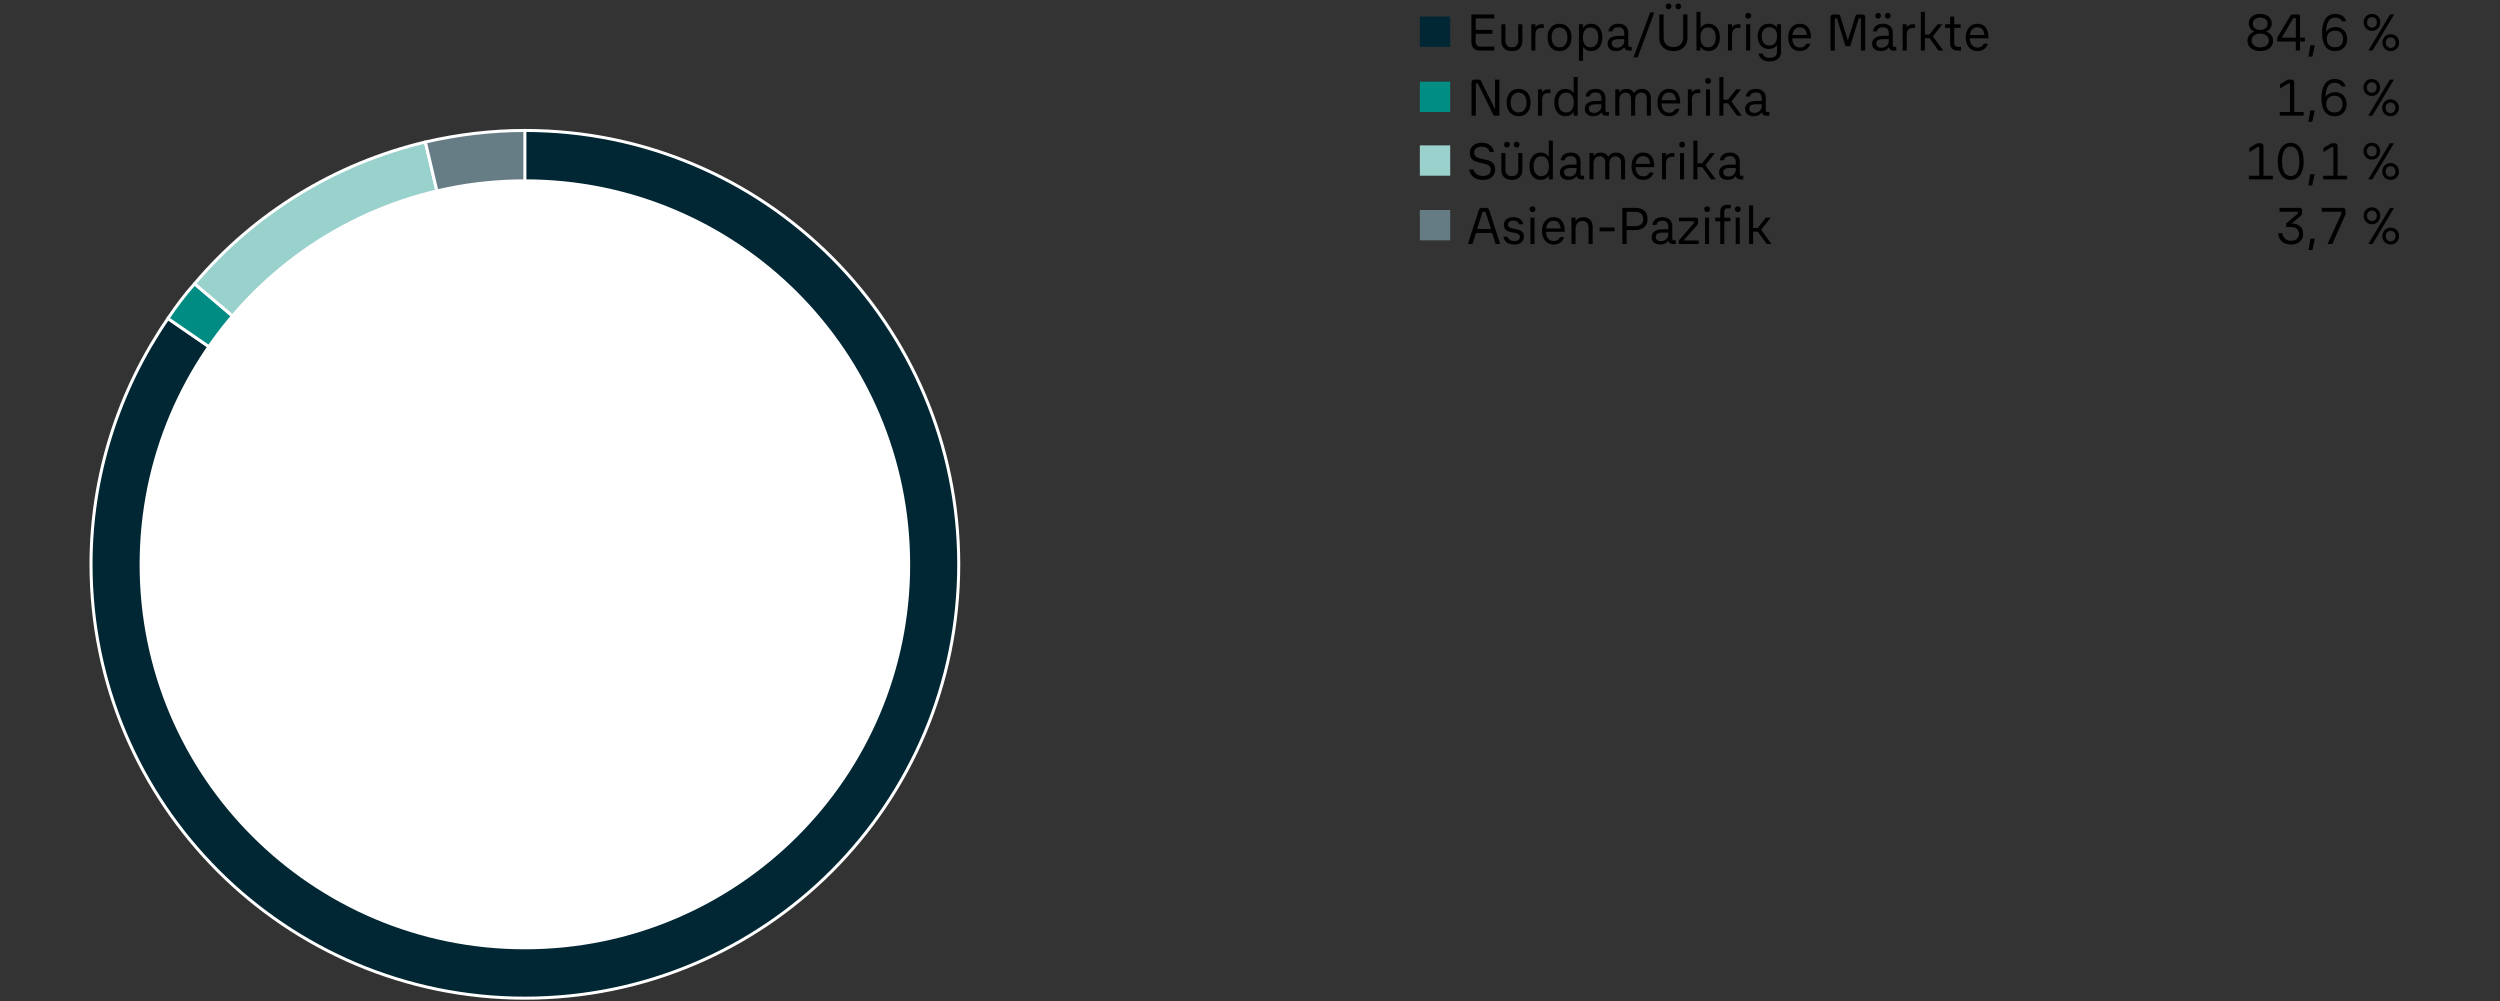 <svg xmlns="http://www.w3.org/2000/svg" width="824" height="330" viewBox="0 0 824 330"><rect x="0" y="0" width="824" height="330" fill="#333333" stroke="none"/><path fill-rule="evenodd" clip-rule="evenodd" fill="#002733" stroke="#FFF" stroke-miterlimit="10" d="M173 43c79.127 0 143 64.064 143 143s-63.873 143-143 143c-78.936 0-143-64.064-143-143 0-28.981 8.961-57.2 25.359-81.033L173 186"/><path fill-rule="evenodd" clip-rule="evenodd" fill="#008C82" d="M55.359 104.967c2.669-4.004 5.529-7.818 8.77-11.44L173 186"/><path fill="none" stroke="#FFF" stroke-linejoin="round" stroke-miterlimit="10" d="M55.359 104.967c2.669-4.004 5.529-7.818 8.77-11.44L173 186 55.359 104.967z"/><path fill-rule="evenodd" clip-rule="evenodd" fill="#99D1CD" d="M64.13 93.527c19.638-23.262 46.331-39.659 76.075-46.714L173 186"/><path fill="none" stroke="#FFF" stroke-linejoin="round" stroke-miterlimit="10" d="M64.13 93.527c19.638-23.262 46.331-39.659 76.075-46.714L173 186 64.13 93.527z"/><path fill-rule="evenodd" clip-rule="evenodd" fill="#667D85" d="M140.205 46.813C150.883 44.335 161.941 43 173 43v143"/><path fill="none" stroke="#FFF" stroke-linejoin="round" stroke-miterlimit="10" d="M140.205 46.813C150.883 44.335 161.941 43 173 43v143L140.205 46.813z"/><path fill-rule="evenodd" clip-rule="evenodd" fill="#FFF" d="M46.016 186.095c0-70.165 56.819-126.984 126.984-126.984 70.165 0 126.984 56.819 126.984 126.984 0 69.975-56.819 126.794-126.984 126.794-70.165 0-126.984-56.819-126.984-126.794"/><path fill="#002733" d="M467.984 5.454h10v10h-10z"/><path fill="#008D83" d="M467.984 26.926h10v10h-10z"/><path fill="#9AD1CD" d="M467.984 47.916h10v10h-10z"/><path fill="#657C85" d="M467.984 69.215h10v10h-10z"/><g><path d="M492.528 6.07h-6.137v3.775h5.508v1.291h-5.508v2.687c0 .465.133.836.399 1.113.267.278.627.416 1.08.416h4.658v1.31h-4.794c-.85 0-1.524-.25-2.023-.748s-.748-1.179-.748-2.04V4.76h7.565v1.31zM495.75 15.93c-.606-.6-.91-1.433-.91-2.499v-5.44h1.343v5.339c0 .725.181 1.283.545 1.675.362.39.888.586 1.58.586.68 0 1.2-.196 1.564-.586.362-.392.544-.95.544-1.675V7.99h1.36v5.44c0 1.066-.303 1.899-.91 2.5-.606.601-1.459.9-2.558.9-1.099 0-1.953-.299-2.558-.9zM508.813 7.991v1.207h-.594c-.578 0-1.02.09-1.326.272-.306.181-.522.465-.646.85-.125.386-.187.918-.187 1.599v4.743h-1.343V7.99h1.343v1.037c.42-.691 1.122-1.037 2.108-1.037h.645zM511.95 16.271a3.745 3.745 0 01-1.386-1.573c-.329-.674-.493-1.459-.493-2.354 0-.908.164-1.7.493-2.381.329-.68.79-1.204 1.385-1.573.596-.368 1.284-.552 2.066-.552.782 0 1.47.184 2.066.552.595.369 1.057.893 1.385 1.573.329.68.493 1.473.493 2.38 0 .896-.164 1.681-.493 2.355-.328.675-.79 1.2-1.385 1.573-.596.374-1.284.56-2.066.56-.782 0-1.47-.186-2.066-.56zm3.96-1.555c.47-.584.706-1.375.706-2.372 0-1.01-.235-1.805-.706-2.39-.47-.583-1.101-.875-1.895-.875-.805 0-1.44.292-1.904.876-.465.584-.697 1.38-.697 2.389 0 .997.232 1.788.697 2.372.464.583 1.099.875 1.904.875.794 0 1.425-.292 1.895-.875zM526.39 8.4c.556.373.984.9 1.285 1.58.3.68.45 1.462.45 2.346 0 .885-.15 1.67-.45 2.355-.301.686-.729 1.216-1.284 1.59-.555.374-1.202.56-1.938.56-1.213 0-2.108-.48-2.686-1.445v4.676h-1.343V7.991h1.343v1.275a2.76 2.76 0 011.087-1.062c.454-.244.987-.366 1.6-.366.735 0 1.382.187 1.937.561zm-.28 6.316c.448-.584.672-1.38.672-2.39 0-1.008-.224-1.805-.672-2.389-.448-.583-1.074-.875-1.879-.875-.793 0-1.408.286-1.843.859-.437.572-.655 1.374-.655 2.405 0 1.032.218 1.834.655 2.406.435.572 1.05.859 1.843.859.805 0 1.431-.292 1.88-.875zM537.832 15.455v1.207h-.935c-.408 0-.748-.102-1.02-.306a1.31 1.31 0 01-.51-.816c-.271.43-.643.754-1.113.969-.47.215-1.006.323-1.607.323-.838 0-1.51-.218-2.014-.654s-.757-1.018-.757-1.744c0-.872.332-1.53.995-1.971.663-.443 1.646-.663 2.95-.663h1.53v-.902c0-.612-.17-1.082-.51-1.41-.341-.329-.81-.494-1.411-.494-1.112 0-1.769.453-1.973 1.36h-1.343c.125-.782.471-1.396 1.037-1.844.567-.448 1.332-.672 2.295-.672.997 0 1.785.27 2.364.807.578.54.867 1.29.867 2.253v4.064c0 .147.048.266.144.357.096.09.224.136.382.136h.629zm-3.162-.365c.453-.426.68-.978.68-1.659v-.527h-1.716c-.817 0-1.42.111-1.81.332-.392.22-.588.581-.588 1.08 0 .43.148.774.443 1.029.294.254.696.381 1.207.381.736 0 1.33-.212 1.784-.636zM539.77 18.924h-1.376L543.9 4.08h1.377l-5.507 14.843zM549.137 16.304a3.857 3.857 0 01-1.64-1.53c-.392-.668-.587-1.472-.587-2.414v-7.6h1.428v7.584c0 1.008.295 1.788.884 2.337.59.55 1.366.825 2.329.825.964 0 1.74-.275 2.329-.825s.884-1.329.884-2.337V4.76h1.41v7.6c0 .94-.195 1.745-.585 2.413a3.868 3.868 0 01-1.632 1.53c-.697.352-1.499.528-2.406.528-.906 0-1.711-.176-2.414-.528zm.162-13.524a.91.91 0 01-.264-.672c0-.271.088-.498.264-.68s.393-.272.654-.272c.272 0 .495.09.672.272a.942.942 0 01.263.68.913.913 0 01-.263.672.913.913 0 01-.672.264.888.888 0 01-.654-.264zm3.195 0a.909.909 0 01-.263-.672c0-.271.087-.498.263-.68s.395-.272.655-.272c.272 0 .496.09.671.272s.264.409.264.68c0 .273-.088.496-.264.672s-.4.264-.67.264a.89.89 0 01-.656-.264zM565.116 8.4c.556.373.984.9 1.284 1.58.3.68.45 1.462.45 2.346 0 .885-.15 1.67-.45 2.355-.3.686-.728 1.216-1.284 1.59-.554.374-1.201.56-1.937.56-1.225 0-2.125-.492-2.703-1.479v1.31h-1.327V3.91h1.343v5.355a2.76 2.76 0 011.088-1.062c.453-.244.986-.366 1.599-.366.736 0 1.383.187 1.937.561zm-.28 6.316c.447-.584.672-1.38.672-2.39 0-1.008-.225-1.805-.672-2.389-.448-.583-1.074-.875-1.879-.875-.793 0-1.408.286-1.844.859-.436.572-.654 1.374-.654 2.405 0 1.032.218 1.834.654 2.406.436.572 1.051.859 1.844.859.805 0 1.43-.292 1.879-.875zM573.634 7.991v1.207h-.595c-.578 0-1.02.09-1.326.272-.306.181-.522.465-.646.85-.125.386-.187.918-.187 1.599v4.743h-1.343V7.99h1.343v1.037c.42-.691 1.122-1.037 2.108-1.037h.646zM575.537 5.866a.926.926 0 01-.271-.68c0-.272.09-.496.271-.672a.94.94 0 01.68-.263c.272 0 .499.088.68.263s.273.4.273.671c0 .273-.09.5-.273.681a.925.925 0 01-.68.271.926.926 0 01-.68-.271zm1.326 10.796h-1.342V7.99h1.342v8.67zM585.687 7.991h1.343v9.028c0 1.02-.335 1.81-1.003 2.371-.669.562-1.58.842-2.737.842-1.02 0-1.845-.223-2.474-.672-.628-.447-1.022-1.079-1.181-1.895h1.36c.26.918 1.026 1.377 2.295 1.377 1.598 0 2.397-.67 2.397-2.006v-2.228c-.578.885-1.479 1.327-2.703 1.327-.725 0-1.363-.173-1.913-.519s-.974-.836-1.274-1.47c-.3-.635-.451-1.36-.451-2.176s.15-1.54.45-2.168c.3-.63.725-1.117 1.275-1.462.55-.346 1.188-.519 1.913-.519 1.224 0 2.125.442 2.703 1.326V7.991zm-.63 6.206c.431-.533.647-1.275.647-2.227s-.216-1.689-.646-2.21-1.043-.783-1.836-.783c-.805 0-1.431.267-1.878.8-.448.532-.672 1.263-.672 2.193s.224 1.666.672 2.21c.447.543 1.073.816 1.878.816.793 0 1.405-.267 1.836-.799zM595.972 9.079c.634.828.94 2.013.918 3.554h-6.155c.045.986.286 1.737.723 2.253s1.045.773 1.827.773c.5 0 .921-.107 1.267-.323.345-.215.603-.533.773-.952h1.36c-.238.771-.654 1.372-1.25 1.802-.594.431-1.317.646-2.166.646-.783 0-1.462-.184-2.04-.553-.579-.368-1.027-.89-1.343-1.563-.318-.675-.477-1.465-.477-2.372 0-.884.16-1.67.477-2.355.316-.686.764-1.216 1.343-1.59s1.24-.561 1.989-.561c1.2 0 2.119.414 2.754 1.24zm-4.395.578c-.425.43-.688 1.06-.79 1.888h4.76c-.08-.84-.318-1.471-.715-1.897-.396-.425-.935-.637-1.614-.637-.67 0-1.216.215-1.64.646zM603.332 5.696c0-.295.085-.524.255-.688.17-.165.402-.247.697-.247h1.445c.215 0 .391.05.528.153.136.101.243.271.322.51l2.414 7.736h.103l2.43-7.753c.08-.227.187-.392.324-.493a.85.85 0 01.526-.153h1.445c.295 0 .528.082.698.247.17.164.254.393.254.688v10.966h-1.427V6.188c0-.101-.046-.152-.137-.152h-.56l-2.823 9.18h-1.563l-2.788-9.18h-.579c-.09 0-.135.05-.135.152v10.474h-1.429V5.696zM625.023 15.455v1.207h-.934c-.408 0-.748-.102-1.02-.306a1.31 1.31 0 01-.51-.816c-.272.43-.644.754-1.114.969-.47.215-1.006.323-1.606.323-.839 0-1.51-.218-2.015-.654s-.757-1.018-.757-1.744c0-.872.332-1.53.996-1.971.663-.443 1.645-.663 2.949-.663h1.53v-.902c0-.612-.17-1.082-.51-1.41-.34-.329-.81-.494-1.41-.494-1.112 0-1.77.453-1.974 1.36h-1.342c.125-.782.47-1.396 1.037-1.844.566-.448 1.332-.672 2.295-.672.997 0 1.785.27 2.363.807.578.54.867 1.29.867 2.253v4.064c0 .147.048.266.145.357.095.09.223.136.382.136h.628zm-6.664-9.581a.895.895 0 01-.271-.671.926.926 0 01.934-.952c.273 0 .497.09.672.271a.94.94 0 01.264.68.907.907 0 01-.264.672.91.91 0 01-.672.263.917.917 0 01-.663-.263zm3.502 9.216c.453-.426.681-.978.681-1.659v-.527h-1.717c-.816 0-1.42.111-1.81.332-.392.22-.587.581-.587 1.08 0 .43.147.774.442 1.029.294.254.696.381 1.207.381.736 0 1.331-.212 1.784-.636zm-.305-9.216a.891.891 0 01-.272-.671c0-.273.09-.5.272-.68a.905.905 0 01.663-.272c.272 0 .496.09.672.271a.943.943 0 01.262.68.91.91 0 01-.262.672.91.91 0 01-.672.263.917.917 0 01-.663-.263zM631.212 7.991v1.207h-.595c-.578 0-1.02.09-1.326.272-.306.181-.521.465-.645.85-.125.386-.188.918-.188 1.599v4.743h-1.343V7.99h1.343v1.037c.42-.691 1.122-1.037 2.108-1.037h.646zM640.494 16.662h-1.564l-2.942-4.064h-1.547v4.064H633.1V3.91h1.342v7.464h1.53l2.67-3.384h1.564l-3.128 3.995 3.417 4.676zM646.358 15.42v1.242h-1.122c-.76 0-1.36-.21-1.802-.629-.442-.419-.663-1.009-.663-1.769V9.181h-1.632v-1.19h1.445c.068 0 .116-.014.145-.043.028-.027.042-.082.042-.161V5.474h1.343v2.517h2.108v1.19h-2.108v5.016c0 .815.425 1.224 1.275 1.224h.97zM654.484 9.079c.635.828.94 2.013.918 3.554h-6.154c.045.986.286 1.737.723 2.253s1.045.773 1.827.773c.499 0 .92-.107 1.266-.323.346-.215.604-.533.774-.952h1.36c-.238.771-.654 1.372-1.25 1.802-.594.431-1.317.646-2.167.646-.782 0-1.462-.184-2.04-.553-.578-.368-1.026-.89-1.343-1.563-.317-.675-.476-1.465-.476-2.372 0-.884.16-1.67.476-2.355.317-.686.765-1.216 1.343-1.59s1.241-.561 1.99-.561c1.2 0 2.119.414 2.753 1.24zm-4.394.578c-.425.43-.689 1.06-.791 1.888h4.76c-.08-.84-.318-1.471-.714-1.897-.397-.425-.935-.637-1.615-.637-.668 0-1.215.215-1.64.646zM748.58 11.545c.418.532.628 1.155.628 1.87 0 .669-.176 1.263-.527 1.785s-.847.924-1.488 1.207-1.38.425-2.218.425c-.828 0-1.56-.142-2.202-.425s-1.136-.686-1.487-1.207a3.118 3.118 0 01-.527-1.785c0-.715.207-1.338.62-1.87.414-.534.978-.908 1.692-1.122a2.722 2.722 0 01-1.369-1.03c-.334-.481-.5-1.045-.5-1.691 0-.612.157-1.153.475-1.624.317-.47.762-.835 1.335-1.097.572-.26 1.226-.39 1.963-.39.737 0 1.391.13 1.963.39.573.262 1.018.627 1.335 1.097.317.47.476 1.012.476 1.624 0 .646-.167 1.21-.502 1.691-.334.483-.79.826-1.368 1.03.714.214 1.28.588 1.7 1.122zm-1.557 3.433c.528-.419.791-.968.791-1.648 0-.42-.125-.802-.374-1.149-.25-.344-.59-.617-1.02-.815s-.912-.298-1.445-.298c-.522 0-1 .1-1.437.298a2.53 2.53 0 00-1.028.815 1.923 1.923 0 00-.374 1.149c0 .68.266 1.23.799 1.648.533.42 1.212.63 2.04.63.838 0 1.521-.21 2.048-.63zm-3.807-8.619a1.843 1.843 0 00-.689 1.479c0 .59.235 1.077.705 1.463.471.384 1.051.577 1.743.577.703 0 1.284-.193 1.743-.577.459-.386.688-.873.688-1.463 0-.6-.227-1.094-.68-1.479-.454-.386-1.037-.578-1.751-.578s-1.3.192-1.76.578zM759.697 12.412v1.274h-1.614v2.976h-1.377v-2.976h-6.138v-1.274l4.268-7.108c.113-.204.249-.345.407-.424.16-.08.352-.12.578-.12h1.599c.204 0 .365.057.484.17s.179.273.179.477v7.005h1.614zm-7.667 0h4.676v-6.36c0-.067-.034-.101-.102-.101h-.51c-.125 0-.216.05-.273.152l-3.79 6.309zM762.146 18.668h-1.276l.612-3.74h1.462l-.798 3.74zM771.818 9.419c.567.329 1.01.79 1.327 1.385.317.596.475 1.273.475 2.033 0 .793-.167 1.493-.5 2.1a3.472 3.472 0 01-1.412 1.402c-.606.329-1.3.493-2.083.493-1.405 0-2.468-.516-3.188-1.547s-1.079-2.505-1.079-4.421c0-1.994.369-3.539 1.105-4.633.737-1.094 1.836-1.64 3.299-1.64.894 0 1.648.207 2.26.62.613.414 1.042 1.011 1.292 1.794h-1.41c-.364-.783-1.1-1.173-2.21-1.173-1.01 0-1.752.388-2.228 1.164-.476.777-.73 1.93-.765 3.46.318-.476.754-.85 1.31-1.122a4.16 4.16 0 011.852-.408c.737 0 1.388.165 1.955.493zm-.246 5.449c.47-.482.705-1.153.705-2.015s-.238-1.535-.714-2.023c-.476-.487-1.122-.73-1.938-.73-.827 0-1.484.245-1.972.739s-.731 1.165-.731 2.014c0 .828.247 1.492.74 1.99.493.499 1.152.748 1.98.748.816 0 1.46-.24 1.93-.723zM783.2 4.948c.413.237.74.57.977.994.238.425.357.899.357 1.42s-.119.994-.357 1.42a2.635 2.635 0 01-.978 1.003 2.68 2.68 0 01-1.385.365 2.72 2.72 0 01-1.403-.365 2.649 2.649 0 01-.977-1.003c-.238-.426-.357-.898-.357-1.42s.12-.995.357-1.42c.238-.425.564-.757.977-.994a2.762 2.762 0 011.403-.357c.51 0 .972.119 1.385.357zm-.221 3.655c.289-.317.433-.731.433-1.24 0-.512-.144-.925-.433-1.242s-.678-.477-1.165-.477c-.488 0-.881.16-1.181.477-.301.317-.451.73-.451 1.241 0 .51.15.924.45 1.241.3.318.694.476 1.182.476.487 0 .875-.158 1.165-.476zm-.995 8.059h-1.36l7.14-11.901h1.343l-7.123 11.9zm4.607-.195a2.634 2.634 0 01-.986-.996 2.804 2.804 0 01-.357-1.41c0-.521.12-.995.357-1.42.238-.425.567-.76.986-1.004a2.728 2.728 0 011.394-.365c.51 0 .975.122 1.394.365.419.245.748.579.986 1.004.238.425.357.899.357 1.42 0 .52-.12.992-.357 1.41-.238.42-.567.751-.986.996a2.727 2.727 0 01-1.394.365c-.51 0-.975-.122-1.394-.365zm.221-3.648c-.294.317-.442.732-.442 1.241 0 .511.148.924.442 1.242.294.317.686.476 1.173.476s.878-.16 1.173-.476c.294-.318.442-.73.442-1.242 0-.51-.148-.924-.442-1.24-.295-.317-.685-.476-1.173-.476s-.879.159-1.173.475z"/><g><path d="M485.014 27.167c0-.295.082-.525.247-.689.164-.165.4-.247.705-.247h1.394c.363 0 .623.16.782.477l4.556 9.13h.068V26.23h1.428v11.902h-1.836l-5.27-10.626h-.493c-.045 0-.082.013-.11.042s-.043.065-.043.11v10.474h-1.428V27.167zM498.469 37.742a3.745 3.745 0 01-1.385-1.573c-.33-.674-.493-1.46-.493-2.355 0-.907.164-1.7.493-2.38.328-.68.79-1.205 1.385-1.573.595-.368 1.284-.553 2.065-.553.782 0 1.47.185 2.067.553.594.368 1.056.893 1.384 1.572.33.681.494 1.474.494 2.381 0 .896-.165 1.68-.494 2.355-.328.675-.79 1.199-1.384 1.573-.596.374-1.285.56-2.067.56-.781 0-1.47-.186-2.065-.56zm3.96-1.556c.471-.584.707-1.375.707-2.372 0-1.009-.236-1.804-.706-2.388-.47-.584-1.102-.876-1.896-.876-.805 0-1.44.292-1.903.876-.465.584-.697 1.38-.697 2.388 0 .997.232 1.788.697 2.372.464.583 1.098.875 1.903.875.794 0 1.426-.292 1.896-.875zM511.023 29.462v1.207h-.594c-.578 0-1.02.09-1.326.272-.306.18-.522.465-.646.85-.125.386-.187.918-.187 1.598v4.744h-1.343v-8.671h1.343v1.037c.42-.692 1.122-1.037 2.108-1.037h.645zM518.674 25.382h1.343v12.75h-1.327v-1.291c-.6.974-1.506 1.462-2.72 1.462-.725 0-1.366-.187-1.92-.561-.556-.374-.984-.904-1.283-1.59-.301-.685-.452-1.47-.452-2.355 0-.884.15-1.666.452-2.346.3-.68.727-1.207 1.283-1.581.554-.374 1.195-.562 1.92-.562 1.224 0 2.126.477 2.704 1.43v-5.356zm-.621 10.82c.436-.571.655-1.373.655-2.405 0-1.032-.219-1.833-.655-2.406-.436-.572-1.051-.858-1.844-.858-.806 0-1.432.292-1.879.875-.448.584-.672 1.38-.672 2.389 0 1.01.224 1.805.672 2.39.447.582 1.073.874 1.879.874.793 0 1.408-.286 1.844-.858zM530.3 36.926v1.207h-.934c-.408 0-.748-.102-1.02-.306a1.31 1.31 0 01-.51-.816c-.272.43-.644.753-1.113.968-.471.216-1.006.324-1.607.324-.839 0-1.51-.218-2.014-.655s-.757-1.017-.757-1.743c0-.872.332-1.53.995-1.972.663-.442 1.645-.663 2.95-.663h1.53v-.901c0-.612-.17-1.082-.51-1.411-.341-.328-.811-.493-1.412-.493-1.11 0-1.768.453-1.972 1.36h-1.343c.125-.782.47-1.397 1.037-1.845.567-.447 1.332-.672 2.295-.672.997 0 1.785.27 2.363.808.578.54.868 1.29.868 2.253v4.063c0 .148.047.267.144.358.096.09.224.136.382.136h.629zm-3.161-.366c.453-.425.68-.977.68-1.658v-.527h-1.716c-.817 0-1.42.111-1.811.332-.392.22-.587.58-.587 1.079 0 .432.148.774.442 1.03.294.254.697.381 1.207.381.737 0 1.332-.212 1.785-.637zM543.34 30.141c.521.556.782 1.292.782 2.211v5.78h-1.326v-5.525c0-.657-.153-1.168-.46-1.53-.306-.362-.747-.544-1.325-.544-.623 0-1.125.21-1.505.629s-.57 1.049-.57 1.887v5.084h-1.342v-5.526c0-.657-.154-1.168-.46-1.53s-.747-.544-1.325-.544c-.623 0-1.125.207-1.505.62-.38.414-.57 1.046-.57 1.896v5.084h-1.342v-8.671h1.342v1.02c.511-.782 1.298-1.174 2.364-1.174.578 0 1.076.122 1.496.367.419.243.742.591.968 1.045a2.537 2.537 0 011.072-1.045c.465-.245 1.003-.367 1.615-.367.872 0 1.57.279 2.09.833zM552.86 30.55c.635.828.94 2.012.918 3.553h-6.154c.045.987.286 1.738.723 2.253s1.045.774 1.827.774c.499 0 .92-.108 1.266-.324.346-.214.604-.532.774-.952h1.36c-.238.772-.654 1.372-1.25 1.803-.595.43-1.317.646-2.167.646-.782 0-1.462-.184-2.04-.553-.578-.368-1.026-.89-1.343-1.564-.317-.675-.476-1.465-.476-2.372 0-.884.159-1.669.476-2.354.317-.687.765-1.216 1.343-1.59s1.241-.562 1.99-.562c1.2 0 2.119.414 2.753 1.242zm-4.394.578c-.425.43-.689 1.06-.791 1.887h4.76c-.08-.838-.318-1.47-.714-1.896-.397-.425-.935-.637-1.615-.637-.668 0-1.215.215-1.64.646zM560.407 29.462v1.207h-.595c-.578 0-1.019.09-1.326.272-.305.18-.521.465-.645.85-.125.386-.188.918-.188 1.598v4.744h-1.342v-8.671h1.342v1.037c.42-.692 1.122-1.037 2.109-1.037h.645zM562.312 27.337a.926.926 0 01-.272-.681c0-.271.09-.495.272-.67a.94.94 0 01.68-.265c.272 0 .498.088.68.264s.272.4.272.671a.925.925 0 01-.952.952.926.926 0 01-.68-.271zm1.326 10.796h-1.343v-8.671h1.343v8.67zM574.093 38.133h-1.565l-2.941-4.064h-1.547v4.064h-1.343V25.382h1.343v7.463h1.53l2.67-3.383h1.564l-3.128 3.995 3.417 4.676zM583.153 36.926v1.207h-.934c-.408 0-.748-.102-1.02-.306a1.31 1.31 0 01-.51-.816c-.272.43-.644.753-1.114.968-.47.216-1.006.324-1.606.324-.84 0-1.511-.218-2.015-.655s-.757-1.017-.757-1.743c0-.872.332-1.53.995-1.972.663-.442 1.646-.663 2.95-.663h1.53v-.901c0-.612-.17-1.082-.51-1.411-.34-.328-.81-.493-1.411-.493-1.111 0-1.769.453-1.973 1.36h-1.342c.125-.782.47-1.397 1.037-1.845.566-.447 1.332-.672 2.295-.672.997 0 1.785.27 2.363.808.578.54.867 1.29.867 2.253v4.063c0 .148.048.267.145.358.095.09.223.136.381.136h.63zm-3.162-.366c.453-.425.68-.977.68-1.658v-.527h-1.716c-.816 0-1.42.111-1.81.332-.392.22-.587.58-.587 1.079 0 .432.147.774.442 1.03.294.254.696.381 1.207.381.736 0 1.331-.212 1.784-.637zM756.179 36.926h3.111v1.207h-7.889v-1.207h3.383v-9.3c0-.114-.056-.17-.17-.17h-.34l-2.753 1.7v-1.378l1.886-1.139c.261-.159.453-.266.578-.323s.284-.085.477-.085h.714c.328 0 .578.088.748.264s.255.428.255.757v9.674zM762.129 40.138h-1.275l.612-3.74h1.462l-.8 3.74zM771.632 30.89c.566.329 1.009.79 1.326 1.385.317.596.476 1.273.476 2.032 0 .793-.167 1.494-.501 2.1a3.472 3.472 0 01-1.412 1.402c-.606.33-1.3.494-2.083.494-1.405 0-2.467-.516-3.187-1.547s-1.08-2.505-1.08-4.421c0-1.994.369-3.54 1.105-4.633.738-1.094 1.836-1.64 3.3-1.64.894 0 1.648.206 2.26.62.612.413 1.042 1.011 1.292 1.793h-1.411c-.363-.782-1.1-1.172-2.21-1.172-1.009 0-1.751.388-2.228 1.164-.475.777-.73 1.93-.764 3.46.317-.476.754-.85 1.31-1.123a4.16 4.16 0 011.852-.408c.736 0 1.387.165 1.955.493zm-.246 5.449c.47-.482.705-1.154.705-2.015s-.238-1.535-.714-2.023c-.477-.488-1.122-.73-1.939-.73-.827 0-1.484.245-1.971.738s-.732 1.165-.732 2.015c0 .828.247 1.491.74 1.99.494.498 1.153.747 1.981.747.815 0 1.459-.24 1.93-.722zM783.132 26.419c.414.237.74.57.977.994.239.425.358.898.358 1.42s-.12.994-.358 1.42a2.635 2.635 0 01-.977 1.003 2.68 2.68 0 01-1.385.365 2.72 2.72 0 01-1.403-.365 2.649 2.649 0 01-.978-1.003c-.237-.426-.356-.899-.356-1.42s.119-.995.356-1.42c.238-.425.565-.757.978-.994a2.762 2.762 0 011.403-.358c.51 0 .972.12 1.385.358zm-.22 3.655c.288-.317.433-.731.433-1.241 0-.511-.145-.924-.434-1.241s-.678-.477-1.164-.477c-.488 0-.882.16-1.182.477-.3.317-.45.73-.45 1.24s.15.925.45 1.242c.3.317.694.476 1.182.476.486 0 .875-.159 1.164-.476zm-.995 8.059h-1.36l7.14-11.902h1.343l-7.123 11.902zm4.606-.196a2.634 2.634 0 01-.985-.995 2.804 2.804 0 01-.357-1.411c0-.52.119-.994.357-1.419.237-.426.566-.76.985-1.004a2.728 2.728 0 011.395-.365c.51 0 .975.122 1.394.365.418.244.748.578.986 1.004.237.425.356.899.356 1.419 0 .522-.119.992-.356 1.411-.238.42-.568.751-.986.995a2.727 2.727 0 01-1.394.366c-.51 0-.976-.123-1.395-.366zm.222-3.647c-.295.317-.442.731-.442 1.241 0 .51.147.924.442 1.241.294.318.686.477 1.173.477s.878-.16 1.173-.477c.294-.317.441-.73.441-1.241 0-.51-.147-.924-.441-1.241-.295-.317-.686-.476-1.173-.476s-.879.16-1.173.476z"/></g><g><path d="M485.71 58.391c-.792-.6-1.285-1.444-1.478-2.533h1.445c.192.692.558 1.219 1.096 1.581.539.364 1.221.545 2.05.545.804 0 1.427-.176 1.87-.527.44-.352.662-.845.662-1.48 0-.498-.133-.89-.4-1.173a2.406 2.406 0 00-.994-.628c-.397-.137-.946-.279-1.649-.426-.838-.18-1.51-.368-2.014-.56a3.021 3.021 0 01-1.292-.953c-.358-.442-.536-1.054-.536-1.836 0-.669.167-1.256.502-1.76a3.303 3.303 0 011.385-1.172c.59-.279 1.258-.417 2.006-.417 1.145 0 2.063.266 2.754.798.692.534 1.127 1.292 1.309 2.279h-1.428c-.147-.59-.448-1.032-.901-1.326s-1.037-.442-1.751-.442c-.737 0-1.328.17-1.777.51-.447.34-.67.815-.67 1.428 0 .476.132.853.399 1.13.265.279.598.485.994.62.396.137.935.273 1.615.409.827.17 1.498.354 2.015.553.515.198.954.518 1.317.96.363.442.544 1.054.544 1.836 0 1.078-.363 1.927-1.088 2.551-.725.623-1.712.935-2.958.935-1.224 0-2.233-.3-3.026-.902zM495.75 58.391c-.606-.6-.91-1.433-.91-2.499v-5.44h1.343v5.339c0 .725.181 1.283.545 1.675.362.39.888.586 1.58.586.68 0 1.2-.196 1.564-.586.362-.392.544-.95.544-1.675v-5.34h1.36v5.441c0 1.066-.303 1.899-.91 2.5-.606.6-1.459.9-2.558.9-1.099 0-1.953-.3-2.558-.9zm.28-10.056a.892.892 0 01-.272-.671c0-.273.09-.5.272-.68a.903.903 0 01.663-.272c.272 0 .495.09.671.271a.94.94 0 01.264.68.907.907 0 01-.264.672.909.909 0 01-.67.263.916.916 0 01-.664-.263zm3.196 0a.895.895 0 01-.272-.671.926.926 0 01.935-.952c.272 0 .496.09.672.271a.94.94 0 01.263.68.907.907 0 01-.263.672.91.91 0 01-.672.263.917.917 0 01-.663-.263zM510.48 46.372h1.343v12.75h-1.326v-1.291c-.6.974-1.507 1.462-2.72 1.462-.725 0-1.366-.187-1.92-.56-.556-.375-.984-.905-1.284-1.59-.3-.686-.45-1.471-.45-2.356 0-.884.15-1.666.45-2.346.3-.68.728-1.207 1.283-1.58.555-.375 1.196-.562 1.921-.562 1.224 0 2.125.476 2.703 1.428v-5.355zm-.62 10.821c.436-.572.655-1.374.655-2.406 0-1.031-.22-1.833-.656-2.405-.435-.573-1.05-.859-1.843-.859-.806 0-1.432.292-1.88.875-.448.584-.671 1.381-.671 2.389 0 1.01.223 1.806.672 2.39.447.583 1.073.875 1.879.875.793 0 1.408-.287 1.843-.859zM522.107 57.916v1.207h-.934c-.408 0-.748-.102-1.02-.306a1.31 1.31 0 01-.51-.816c-.272.43-.644.754-1.114.969-.47.215-1.006.323-1.606.323-.839 0-1.51-.218-2.015-.655s-.757-1.017-.757-1.743c0-.872.332-1.53.995-1.971.664-.443 1.646-.663 2.95-.663h1.53v-.902c0-.612-.17-1.082-.51-1.411-.34-.328-.81-.493-1.41-.493-1.112 0-1.77.453-1.974 1.36h-1.342c.125-.782.47-1.396 1.037-1.845.566-.447 1.332-.671 2.295-.671.997 0 1.785.27 2.363.807.578.54.867 1.29.867 2.253v4.064c0 .147.048.266.145.357.095.09.223.136.382.136h.628zm-3.162-.365c.453-.426.681-.978.681-1.659v-.527h-1.717c-.816 0-1.42.111-1.81.332-.392.22-.587.581-.587 1.08 0 .43.147.774.442 1.028.294.255.696.382 1.207.382.736 0 1.331-.212 1.784-.636zM534.84 51.132c.522.555.783 1.292.783 2.21v5.78h-1.326v-5.525c0-.657-.153-1.168-.46-1.53-.306-.362-.747-.544-1.325-.544-.623 0-1.125.21-1.505.63s-.57 1.048-.57 1.886v5.084h-1.342v-5.526c0-.657-.154-1.168-.46-1.53s-.747-.544-1.325-.544c-.623 0-1.125.207-1.505.62-.38.414-.57 1.046-.57 1.896v5.084h-1.342v-8.671h1.342v1.02c.511-.782 1.298-1.173 2.364-1.173.578 0 1.076.122 1.496.366.419.243.742.592.968 1.045a2.537 2.537 0 011.072-1.045c.465-.244 1.003-.366 1.615-.366.872 0 1.57.278 2.09.833zM544.326 51.54c.635.828.94 2.013.918 3.554h-6.154c.045.986.286 1.737.723 2.252s1.044.774 1.827.774c.499 0 .92-.108 1.266-.323.346-.215.604-.533.774-.952h1.36c-.238.771-.654 1.372-1.25 1.802-.595.43-1.317.646-2.167.646-.782 0-1.462-.184-2.04-.553-.578-.368-1.026-.89-1.343-1.563-.317-.675-.476-1.465-.476-2.373 0-.883.159-1.668.476-2.354.317-.687.765-1.216 1.343-1.59s1.241-.561 1.99-.561c1.2 0 2.118.414 2.753 1.24zm-4.394.578c-.425.43-.689 1.06-.791 1.888h4.76c-.08-.84-.318-1.471-.714-1.897-.397-.425-.935-.637-1.615-.637-.669 0-1.216.215-1.64.646zM551.874 50.452v1.207h-.595c-.578 0-1.02.09-1.326.272-.306.181-.521.465-.645.85-.125.386-.188.918-.188 1.599v4.743h-1.343v-8.671h1.343v1.037c.42-.691 1.122-1.037 2.109-1.037h.645zM553.743 48.327a.926.926 0 01-.271-.68c0-.272.09-.496.271-.672a.94.94 0 01.68-.263c.272 0 .499.088.68.263s.273.4.273.671a.925.925 0 01-.952.952.926.926 0 01-.68-.271zm1.326 10.796h-1.342v-8.671h1.342v8.67zM565.525 59.123h-1.564l-2.941-4.064h-1.547v4.064h-1.343V46.372h1.343v7.464h1.53l2.669-3.384h1.564l-3.128 3.995 3.417 4.676zM574.585 57.916v1.207h-.935c-.408 0-.748-.102-1.02-.306a1.31 1.31 0 01-.51-.816c-.271.43-.643.754-1.113.969-.47.215-1.006.323-1.607.323-.838 0-1.51-.218-2.014-.655s-.757-1.017-.757-1.743c0-.872.332-1.53.995-1.971.663-.443 1.646-.663 2.95-.663h1.53v-.902c0-.612-.17-1.082-.51-1.411-.341-.328-.81-.493-1.411-.493-1.112 0-1.769.453-1.973 1.36h-1.343c.125-.782.47-1.396 1.037-1.845.567-.447 1.332-.671 2.295-.671.997 0 1.785.27 2.364.807.578.54.867 1.29.867 2.253v4.064c0 .147.048.266.144.357.096.09.224.136.382.136h.629zm-3.162-.365c.453-.426.68-.978.68-1.659v-.527h-1.716c-.817 0-1.42.111-1.81.332-.392.22-.588.581-.588 1.08 0 .43.148.774.443 1.028.294.255.696.382 1.207.382.736 0 1.33-.212 1.784-.636zM746.03 57.916h3.112v1.207h-7.89v-1.207h3.384v-9.3c0-.113-.057-.17-.17-.17h-.34l-2.754 1.7v-1.378l1.887-1.138c.26-.16.453-.267.578-.324s.283-.085.476-.085h.714c.328 0 .578.088.748.264s.255.428.255.757v9.674zM752.745 58.545c-.646-.5-1.142-1.21-1.487-2.134-.347-.924-.519-1.998-.519-3.222 0-1.235.172-2.315.519-3.239.345-.923.84-1.638 1.487-2.142.646-.505 1.4-.756 2.26-.756.874 0 1.633.251 2.28.756.645.504 1.14 1.22 1.486 2.142.346.924.519 2.004.519 3.24 0 1.223-.173 2.297-.519 3.22s-.841 1.636-1.487 2.135c-.646.499-1.405.748-2.278.748-.861 0-1.615-.25-2.26-.748zm4.386-1.777c.487-.833.731-2.026.731-3.579 0-1.564-.244-2.768-.731-3.613-.487-.844-1.196-1.267-2.125-1.267-.918 0-1.621.423-2.109 1.267-.487.845-.73 2.049-.73 3.613 0 1.553.243 2.746.73 3.58s1.19 1.248 2.109 1.248c.929 0 1.638-.416 2.125-1.249zM762.096 61.129h-1.276l.613-3.74h1.462l-.8 3.74zM770.476 57.916h3.11v1.207h-7.888v-1.207h3.383v-9.3c0-.113-.057-.17-.17-.17h-.34l-2.754 1.7v-1.378l1.887-1.138c.26-.16.453-.267.578-.324s.283-.085.477-.085h.714c.328 0 .578.088.748.264s.255.428.255.757v9.674zM783.15 47.409c.413.237.74.57.977.994.238.425.357.899.357 1.42s-.119.994-.357 1.42a2.635 2.635 0 01-.978 1.003 2.68 2.68 0 01-1.384.365 2.72 2.72 0 01-1.404-.365 2.649 2.649 0 01-.977-1.003c-.238-.426-.357-.898-.357-1.42s.12-.995.357-1.42c.238-.425.564-.757.977-.994a2.762 2.762 0 011.404-.357c.51 0 .971.119 1.384.357zm-.221 3.655c.289-.317.433-.731.433-1.241 0-.51-.144-.924-.433-1.241s-.678-.477-1.164-.477c-.489 0-.882.16-1.182.477-.3.317-.451.73-.451 1.241 0 .51.15.924.451 1.241.3.318.693.476 1.182.476.486 0 .875-.158 1.164-.476zm-.994 8.059h-1.36l7.139-11.902h1.344l-7.123 11.902zm4.606-.195a2.634 2.634 0 01-.985-.996 2.804 2.804 0 01-.358-1.41c0-.521.12-.995.358-1.42.237-.425.566-.76.985-1.004a2.728 2.728 0 011.395-.365c.51 0 .974.122 1.393.365.419.245.748.579.986 1.004.238.425.357.899.357 1.42 0 .52-.12.991-.357 1.41-.238.42-.567.751-.986.996a2.727 2.727 0 01-1.393.365c-.511 0-.976-.122-1.395-.365zm.222-3.648c-.295.317-.443.731-.443 1.241 0 .511.148.924.443 1.241.294.318.685.477 1.173.477s.877-.16 1.172-.477c.294-.317.442-.73.442-1.24s-.148-.925-.442-1.242c-.295-.316-.685-.476-1.172-.476s-.88.16-1.173.476z"/></g><g><path d="M492.97 80.422l-1.156-3.656h-5.338l-1.14 3.656h-1.53l3.622-11.17c.17-.488.521-.732 1.054-.732h1.326c.533 0 .879.244 1.037.732l3.62 11.17h-1.495zm-6.086-4.948h4.539l-1.751-5.543c-.034-.079-.097-.119-.187-.119h-.68c-.08 0-.142.04-.187.12l-1.734 5.542zM496.693 79.92c-.624-.448-1.01-1.085-1.156-1.912h1.326c.147.464.416.82.807 1.07.392.25.876.375 1.454.375.555 0 .997-.122 1.326-.366.328-.243.493-.576.493-.994 0-.307-.096-.55-.289-.732a1.864 1.864 0 00-.715-.408c-.283-.09-.68-.187-1.189-.29a11.498 11.498 0 01-1.581-.399 2.369 2.369 0 01-1.046-.722c-.289-.34-.434-.81-.434-1.411 0-.783.282-1.4.842-1.853.562-.453 1.318-.68 2.27-.68.895 0 1.624.198 2.184.595.56.397.915.969 1.063 1.717h-1.326a1.651 1.651 0 00-.698-.884c-.328-.204-.742-.306-1.24-.306-.533 0-.955.119-1.266.357-.313.238-.468.56-.468.969 0 .306.096.55.289.731s.43.315.714.4.674.178 1.173.28c.669.137 1.2.275 1.598.417.397.141.74.38 1.029.714.289.335.433.797.433 1.385 0 .817-.286 1.457-.858 1.921-.574.465-1.358.698-2.355.698-.964 0-1.757-.224-2.38-.672zM504.444 69.626a.926.926 0 01-.271-.68c0-.272.09-.496.271-.672a.94.94 0 01.681-.263c.271 0 .498.087.68.263s.272.4.272.671a.925.925 0 01-.952.952.926.926 0 01-.68-.271zm1.327 10.796h-1.343V71.75h1.343v8.67zM514.815 72.839c.635.828.94 2.012.918 3.553h-6.154c.045.987.286 1.738.723 2.253s1.045.774 1.827.774c.499 0 .92-.108 1.267-.324.345-.214.603-.532.773-.952h1.36c-.238.772-.654 1.372-1.25 1.803-.594.43-1.317.646-2.167.646-.782 0-1.462-.184-2.04-.553-.578-.368-1.026-.89-1.343-1.564-.317-.674-.476-1.464-.476-2.372 0-.883.16-1.669.476-2.354.317-.687.765-1.216 1.343-1.59s1.241-.562 1.99-.562c1.2 0 2.119.414 2.753 1.242zm-4.394.578c-.425.43-.689 1.06-.791 1.887h4.76c-.08-.838-.318-1.47-.714-1.896-.397-.425-.935-.637-1.614-.637-.67 0-1.216.215-1.641.646zM523.492 71.989c.46.26.817.632 1.071 1.113s.383 1.046.383 1.692v5.628h-1.36v-5.305c0-.726-.176-1.286-.527-1.683-.351-.397-.844-.595-1.479-.595-.669 0-1.216.223-1.64.672s-.638 1.13-.638 2.048v4.863h-1.343V71.75h1.343v1.173c.521-.884 1.4-1.327 2.635-1.327.578 0 1.096.131 1.555.392zM532.172 76.239h-4.947v-1.258h4.947v1.258zM538.954 68.52c1.292 0 2.292.315 3.001.944.708.629 1.063 1.527 1.063 2.695 0 1.167-.355 2.071-1.063 2.712-.709.64-1.709.96-3 .96h-2.806v4.59h-1.427v-11.9h4.232zm-.067 6.019c.872 0 1.544-.201 2.014-.604.47-.402.705-.994.705-1.776 0-.77-.235-1.355-.705-1.751-.47-.397-1.142-.596-2.014-.596h-2.738v4.727h2.738zM552.35 79.215v1.207h-.935c-.408 0-.748-.102-1.02-.306a1.31 1.31 0 01-.51-.816c-.272.43-.644.753-1.114.968-.47.216-1.005.324-1.606.324-.839 0-1.51-.218-2.015-.655s-.756-1.017-.756-1.743c0-.872.332-1.53.995-1.972.663-.442 1.645-.663 2.949-.663h1.53v-.901c0-.612-.17-1.082-.51-1.411-.34-.328-.81-.493-1.41-.493-1.112 0-1.77.453-1.973 1.36h-1.343c.125-.782.47-1.396 1.037-1.845.566-.447 1.332-.672 2.295-.672.997 0 1.785.27 2.363.808.578.54.867 1.29.867 2.253v4.063c0 .148.048.267.145.358.096.09.224.136.382.136h.629zm-3.163-.366c.454-.425.681-.977.681-1.658v-.527h-1.717c-.816 0-1.42.111-1.81.332-.392.22-.587.58-.587 1.079 0 .432.147.774.442 1.03.294.254.697.381 1.207.381.737 0 1.331-.212 1.784-.637zM554.934 79.249h4.963v1.173h-6.544v-1.19l4.98-5.713v-.51a.08.08 0 00-.025-.06.081.081 0 00-.06-.025h-4.861V71.75h5.508c.249 0 .439.068.569.204s.195.323.195.56v.851c0 .17-.028.326-.085.468s-.152.286-.289.433l-4.351 4.982zM561.988 69.626a.926.926 0 01-.271-.68c0-.272.09-.496.271-.672a.94.94 0 01.68-.263c.272 0 .499.087.68.263s.273.4.273.671a.925.925 0 01-.952.952.926.926 0 01-.68-.271zm1.326 10.796h-1.342V71.75h1.342v8.67zM569.401 68.674c-.329 0-.59.095-.782.289-.193.192-.289.481-.289.867v1.92h2.024v1.191h-2.024v7.48h-1.343v-7.48h-1.632v-1.19h1.632v-1.99c0-.725.206-1.283.62-1.674.414-.39.972-.587 1.675-.587h1.156v1.174h-1.037zM572.104 69.626a.926.926 0 01-.272-.68c0-.272.09-.496.272-.672a.94.94 0 01.68-.263c.272 0 .498.087.68.263s.272.4.272.671a.925.925 0 01-.952.952.926.926 0 01-.68-.271zm1.326 10.796h-1.343V71.75h1.343v8.67zM583.885 80.422h-1.565l-2.941-4.064h-1.547v4.064h-1.343V67.67h1.343v7.464h1.53l2.67-3.384h1.564l-3.128 3.995 3.417 4.676zM755.313 73.655c1.189 0 2.122.312 2.796.935.674.624 1.011 1.463 1.011 2.516 0 .67-.167 1.27-.5 1.803a3.37 3.37 0 01-1.395 1.24c-.595.295-1.278.443-2.048.443-1.247 0-2.247-.324-3.001-.97-.754-.646-1.188-1.564-1.301-2.754h1.395c.124.782.438 1.389.943 1.82.504.43 1.158.646 1.964.646.77 0 1.39-.21 1.861-.63.47-.42.705-.969.705-1.649s-.23-1.218-.688-1.615-1.091-.595-1.896-.595h-1.648v-1.173l3.79-3.213v-.578c0-.057-.033-.085-.102-.085h-5.865V68.52h6.613c.25 0 .445.072.587.213.142.142.212.337.212.586v.97c0 .362-.18.685-.544.969l-2.89 2.397zM762.18 82.428h-1.275l.613-3.74h1.461l-.798 3.74zM767.144 80.422l4.555-9.93v-.611a.08.08 0 00-.025-.06.083.083 0 00-.06-.025h-6.357V68.52h6.868c.306 0 .544.082.714.247.17.164.255.4.255.705v.902c0 .113-.063.34-.188.68l-4.181 9.368h-1.581zM783.183 68.708c.414.237.74.57.977.994.238.425.358.898.358 1.42s-.12.994-.358 1.42a2.635 2.635 0 01-.977 1.003 2.68 2.68 0 01-1.385.365 2.72 2.72 0 01-1.403-.365 2.649 2.649 0 01-.978-1.003c-.237-.426-.356-.899-.356-1.42s.119-.995.356-1.42c.238-.425.564-.757.978-.994a2.762 2.762 0 011.403-.358c.51 0 .972.12 1.385.358zm-.221 3.655c.289-.317.434-.731.434-1.241 0-.51-.145-.924-.434-1.241s-.678-.477-1.164-.477c-.488 0-.882.16-1.182.477-.3.317-.451.73-.451 1.24s.15.925.451 1.242c.3.317.694.476 1.182.476.486 0 .875-.159 1.164-.476zm-.994 8.059h-1.36l7.14-11.902h1.343l-7.123 11.902zm4.606-.196a2.634 2.634 0 01-.985-.995 2.804 2.804 0 01-.358-1.41c0-.521.12-.995.358-1.42.237-.426.566-.76.985-1.004a2.728 2.728 0 011.395-.365c.51 0 .974.122 1.393.365.42.244.748.578.987 1.004.237.425.356.899.356 1.42 0 .52-.12.991-.356 1.41-.239.42-.568.751-.987.995a2.727 2.727 0 01-1.393.366c-.511 0-.976-.122-1.395-.366zm.222-3.647c-.295.317-.442.731-.442 1.241 0 .51.147.924.442 1.241.294.318.685.477 1.173.477s.878-.16 1.173-.477c.294-.317.441-.73.441-1.24s-.147-.925-.441-1.242c-.295-.317-.686-.476-1.173-.476s-.88.16-1.173.476z"/></g></g></svg>